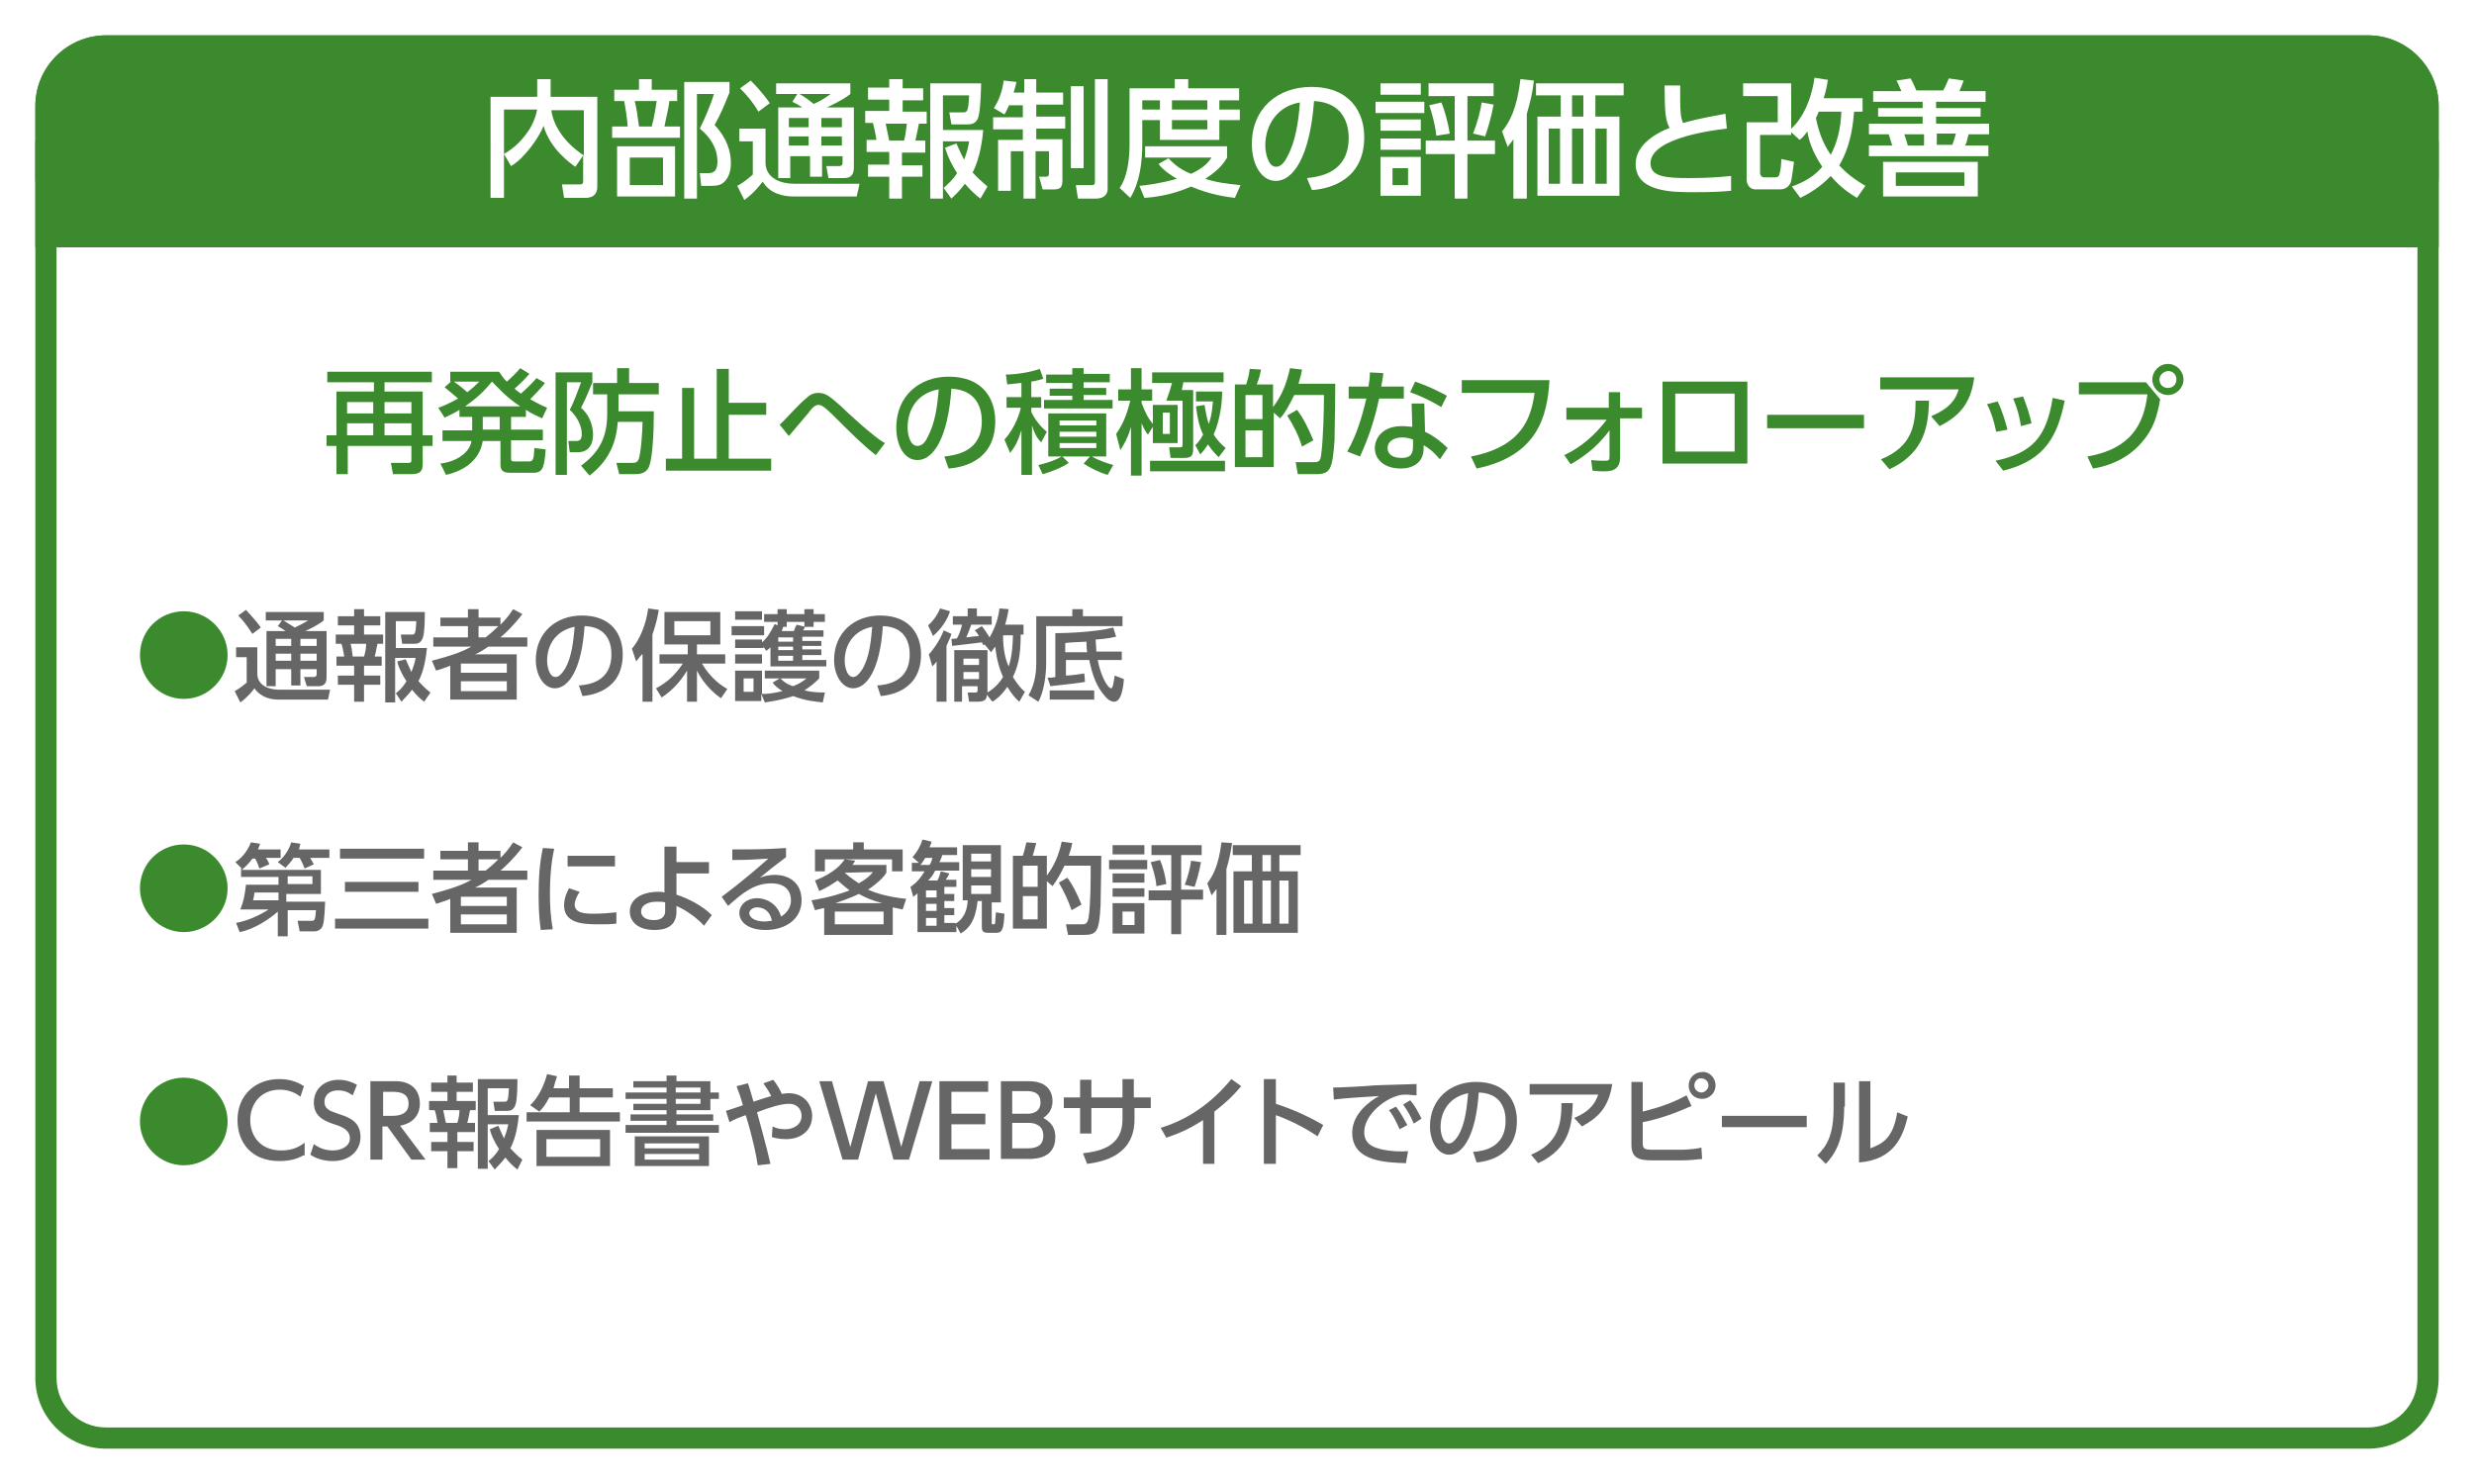 <?xml version="1.0" encoding="utf-8"?>
<!-- Generator: Adobe Illustrator 15.1.0, SVG Export Plug-In . SVG Version: 6.00 Build 0)  -->
<!DOCTYPE svg PUBLIC "-//W3C//DTD SVG 1.1//EN" "http://www.w3.org/Graphics/SVG/1.1/DTD/svg11.dtd">
<svg version="1.1" id="レイヤー_1" xmlns="http://www.w3.org/2000/svg" xmlns:xlink="http://www.w3.org/1999/xlink" x="0px"
	 y="0px" width="350px" height="210px" viewBox="0 0 350 210" style="enable-background:new 0 0 350 210;" xml:space="preserve">
<style type="text/css">
<![CDATA[
	.st0{fill-rule:evenodd;clip-rule:evenodd;fill:#3C8A2E;}
	.st1{fill:#FFFFFF;}
	.st2{fill:#666666;}
	.st3{fill-rule:evenodd;clip-rule:evenodd;fill:#FFFFFF;}
	.st4{fill:#3C8A2E;}
]]>
</style>
<g>
	<rect x="-485" y="-626" class="st3" width="960" height="1162"/>
	<g>
		<path class="st0" d="M345,25c0,5.5-4.5,10-10,10H15C9.5,35,5,30.5,5,25V15C5,9.5,9.5,5,15,5h320c5.5,0,10,4.5,10,10V25z"/>
	</g>
	<g>
		<g>
			<path class="st4" d="M32.2,92.7c0,3.4-2.8,6.2-6.2,6.2c-3.4,0-6.2-2.8-6.2-6.2c0-3.5,2.8-6.2,6.2-6.2
				C29.4,86.5,32.2,89.3,32.2,92.7z"/>
			<path class="st2" d="M33.5,91.6h2.9v3.7c0,1.8,1.8,2.3,3.1,2.3h7.2L46.4,99h-7c-1.1,0-2.5-0.3-3.4-1.6c-0.3,0.4-0.9,1.2-2,2
				l-0.8-1.6c0.6-0.3,1.2-0.8,1.7-1.2V93h-1.5V91.6z M34.8,86.3c0.6,0.7,1.5,1.6,2.1,2.5l-1.2,0.9c-0.7-1.1-1.3-1.9-2-2.6L34.8,86.3
				z M39.9,87.8h-2.3v-1.2h8.2v1.2c-0.4,0.3-0.9,0.7-2.6,1.5h3v6.6c0,1-0.6,1.2-1.1,1.2h-1.7L43,95.8h1.4c0.3,0,0.4-0.2,0.4-0.4
				v-0.7h-2.3v2.3h-1.3v-2.3H39v2.4h-1.3v-7.8h2.7c-0.4-0.3-0.6-0.4-1.1-0.7L39.9,87.8z M39,90.4v1h2.2v-1H39z M39,92.5v1h2.2v-1H39
				z M40.1,87.8c0.5,0.3,1.1,0.7,1.6,1c0.2-0.1,1.1-0.5,1.9-1H40.1z M42.5,90.4v1h2.3v-1H42.5z M42.5,92.5v1h2.3v-1H42.5z"/>
			<path class="st2" d="M50.1,86.2h1.4v1h2.3v1.3h-2.3v1.3h2.7v1.3h-0.8c-0.1,0.4-0.3,1.6-0.4,1.8H54v1.3h-2.5v1.4h2.3v1.3h-2.3v2.4
				h-1.4v-2.4h-2.3v-1.3h2.3v-1.4h-2.5v-1.3h1.1c-0.1-0.5-0.2-1.3-0.4-1.8h-0.8v-1.3h2.6v-1.3h-2.3v-1.3h2.3V86.2z M49.6,91.1
				c0.2,0.8,0.2,1.1,0.3,1.8h1.6c0.2-0.6,0.3-1.3,0.3-1.8H49.6z M57.4,93.3c0.2,0.5,0.5,1.1,0.8,1.8c0.4-1,0.5-1.5,0.6-2h-2.9v6.3
				h-1.4V86.6h5.6c0,0.6,0,3-0.3,3.7c-0.1,0.2-0.3,0.8-1.1,0.8h-1.8l-0.2-1.3h1.5c0.5,0,0.6,0,0.7-1.9h-2.9v3.8h4.4
				c-0.1,0.9-0.3,3-1.2,4.7c0.5,0.5,0.9,1,1.7,1.6L60,99.3c-0.5-0.4-1.1-0.9-1.7-1.7c-0.6,0.8-1.1,1.2-1.5,1.7L56,98.1
				c0.4-0.3,0.9-0.7,1.5-1.7c-0.9-1.4-1.2-2.3-1.3-2.8L57.4,93.3z"/>
			<path class="st2" d="M73.9,86.9c-1.4,1.8-2.3,2.6-3.1,3.3h3.8v1.3h-5.5c-0.6,0.4-1.2,0.8-1.9,1.1h5.9V99h-9.4v-4.8
				c-0.7,0.3-1.1,0.4-2,0.7l-0.6-1.4c3.4-0.9,4.5-1.4,5.6-2h-5.4v-1.3h4.9v-1.6h-3.9v-1.2h3.9v-1.2h1.5v1.2h3.1v1
				c0.5-0.5,1-1,1.8-2.2L73.9,86.9z M71.7,93.9h-6.5v1.3h6.5V93.9z M71.7,96.4h-6.5v1.4h6.5V96.4z M68.7,90.2
				c0.5-0.4,0.9-0.7,1.8-1.6h-2.8v1.6H68.7z"/>
			<path class="st2" d="M81.9,97c1.5-0.1,4.6-0.6,4.6-4.4c0-1.6-0.6-3.9-3.8-4c-0.4,6.2-2.3,8.8-4.2,8.8c-1.6,0-2.7-1.9-2.7-4
				c0-3.9,2.9-6.3,6.5-6.3c4.4,0,5.8,2.9,5.8,5.5c0,5.3-4.7,5.8-5.7,5.9L81.9,97z M77.4,93.5c0,0.8,0.3,2.3,1.2,2.3
				c0.5,0,0.9-0.5,1.3-1.1c1-1.7,1.2-3.9,1.4-6C78.7,89.2,77.4,91.2,77.4,93.5z"/>
			<path class="st2" d="M90.8,92.6c-0.3,0.4-0.5,0.6-0.8,1l-0.6-1.8c1.1-1.3,2-3.4,2.3-5.7l1.5,0.2c-0.1,0.6-0.3,1.8-0.9,3.5v9.5
				h-1.4V92.6z M92.8,97.4c1.6-0.8,2.8-2,3.8-3.5h-3.3v-1.3h4v-1.4H94v-4.6h7.9v4.6h-3.3v1.4h4v1.3h-3.3c1.3,2.2,2.9,3.2,3.6,3.6
				l-0.9,1.3c-2.2-1.5-3.2-3.5-3.4-3.9v4.4h-1.4v-4.4c-0.8,1.3-1.9,2.7-3.6,3.8L92.8,97.4z M95.4,87.9v2h5.1v-2H95.4z"/>
			<path class="st2" d="M108.1,88.6v1.3h-4.6v-1.3H108.1z M110,88.5V88h-1.9v-1.1h1.9v-0.7h1.3v0.7h2.5v-0.7h1.3v0.7h1.6V88h-1.6
				v0.7h-1.3V88h-2.5v0.7h-0.5c-0.1,0.3-0.1,0.3-0.2,0.6h1.7c0.2-0.5,0.2-0.5,0.4-0.9l1.2,0.3c-0.1,0.2-0.2,0.4-0.3,0.5h2.9v0.9h-3
				v0.6h2.7v0.7h-2.7v0.5h2.7v0.8h-2.7v0.7h3.4v0.9h-7.9v-2.7c-0.2,0.2-0.3,0.3-0.6,0.5l-0.4-0.6v0.2H104v-1.2h3.8v0.4
				c0.8-0.7,1.2-1.4,1.8-2.6L110,88.5z M107.8,86.5v1.2H104v-1.2H107.8z M107.8,92.6v1.3H104v-1.3H107.8z M110.3,96h-2.1v-1.1h7.7
				V96c-0.7,0.7-1.2,1.1-2.1,1.7c0.9,0.2,1.6,0.3,2.9,0.3l-0.3,1.4c-0.8-0.1-2.4-0.2-4.2-0.9c-0.9,0.3-1.9,0.6-4,0.9l-0.5-1.2v1H104
				v-4.3h3.8v3.3c0.9,0,1.6-0.1,2.9-0.4c-0.8-0.5-1.1-0.8-1.4-1.2L110.3,96z M106.6,96h-1.4v1.9h1.4V96z M112.2,90.2h-2.1v0.6h2.1
				V90.2z M112.2,91.5h-2.1v0.5h2.1V91.5z M112.2,92.8h-2.1v0.7h2.1V92.8z M110.4,96c0.6,0.6,1.1,0.9,1.8,1.1c1-0.4,1.4-0.7,1.9-1.1
				H110.4z"/>
			<path class="st2" d="M124.1,97c1.5-0.1,4.6-0.6,4.6-4.4c0-1.6-0.6-3.9-3.8-4c-0.4,6.2-2.3,8.8-4.2,8.8c-1.6,0-2.7-1.9-2.7-4
				c0-3.9,2.9-6.3,6.5-6.3c4.4,0,5.8,2.9,5.8,5.5c0,5.3-4.7,5.8-5.7,5.9L124.1,97z M119.5,93.5c0,0.8,0.3,2.3,1.2,2.3
				c0.5,0,0.9-0.5,1.3-1.1c1-1.7,1.2-3.9,1.4-6C120.8,89.2,119.5,91.2,119.5,93.5z"/>
			<path class="st2" d="M131.3,88.5c1-0.9,1.5-1.9,1.7-2.4l1.4,0.4c-0.3,1-1.1,2.4-2.4,3.5L131.3,88.5z M134.6,89.7
				c-0.1,0.4-0.3,0.8-0.7,1.7v7.9h-1.4v-5.7c-0.2,0.3-0.3,0.4-0.6,0.7l-0.5-1.7c0.6-0.6,1.7-2.2,2.1-3.4L134.6,89.7z M134.6,90.4
				c0.1,0,0.7,0,0.8-0.1c0.3-0.5,0.6-1.4,0.7-1.9h-1.3v-1.2h2.1v-1.1h1.3v1.1h2.1v1.2h-2.9c-0.2,0.6-0.4,1.1-0.7,1.8
				c0.7-0.1,0.8-0.1,1.8-0.2c-0.2-0.3-0.3-0.5-0.6-0.8l1-0.6c0.5,0.6,0.9,1.3,1.1,1.6c1.1-1.9,1.3-3.4,1.4-4.1l1.3,0.1
				c-0.1,0.5-0.2,1.2-0.5,2.2h2.6v1.4h-0.4c0,3.1-0.4,4.5-1.1,6c0.6,1,1.2,1.7,1.7,2.1l-0.8,1.4c-0.4-0.3-1-1-1.7-2.1
				c-0.8,1.2-1.6,1.8-2.1,2.1l-0.8-1c0,0.5-0.1,1-1.3,1h-1.2l-0.2-1.3h1c0.4,0,0.4-0.1,0.4-0.4v-0.5h-2.2v2.2H135v-7.3h4.7v6
				c1.3-0.8,1.9-1.7,2.2-2.2c-0.4-0.9-0.9-2.3-1.1-4.3c-0.3,0.4-0.4,0.5-0.6,0.8l-0.9-1.1l-0.2,0.1c-0.1-0.2-0.1-0.3-0.2-0.4
				c-0.8,0.1-3.2,0.4-4.2,0.5L134.6,90.4z M136.3,93.2v0.9h2.2v-0.9H136.3z M136.3,95.1v1h2.2v-1H136.3z M141.9,89.9
				c0,2.1,0.4,3.6,0.8,4.4c0.5-1.4,0.6-3.5,0.6-4.4H141.9z"/>
			<path class="st2" d="M151.7,86.2h1.5v1h5.6v1.4H148V94c0,0.1,0,3.3-1.1,5.3l-1.4-0.9c1-1.7,1.1-3.6,1.1-4.5v-6.7h5.1V86.2z
				 M148.2,95.9c0.4,0,0.7,0,1.1-0.1v-6.2c1.1,0,5.5-0.1,8.2-0.8l0.4,1.3c-0.6,0.1-1.2,0.3-2.9,0.4c0,0.4,0.1,1.1,0.1,1.7h3.6v1.2
				h-3.4c0.4,2.2,1.4,4,1.9,4c0.2,0,0.3-0.5,0.5-1.8l1.3,0.5c-0.1,1.4-0.4,3.2-1.4,3.2c-0.4,0-0.9-0.3-1.2-0.7
				c-1.3-1.4-1.9-3.2-2.3-5.2h-3.3v2.2c0.5,0,2.1-0.2,2.6-0.3l0.1,1.2c-1.8,0.3-4.2,0.5-4.9,0.6L148.2,95.9z M148.5,99v-1.3h6.3V99
				H148.5z M150.7,92.3h3.1c-0.1-0.7-0.1-1.2-0.1-1.5c-1.9,0.1-2.3,0.1-3,0.2V92.3z"/>
			<path class="st4" d="M32.2,125.7c0,3.4-2.8,6.2-6.2,6.2c-3.4,0-6.2-2.8-6.2-6.2c0-3.5,2.8-6.2,6.2-6.2
				C29.4,119.5,32.2,122.3,32.2,125.7z"/>
			<path class="st2" d="M39.3,124.1h-5.2v-1.2h0.1l-0.9-0.9c1.4-0.9,2-2.3,2.2-2.8l1.3,0.2c-0.1,0.3-0.2,0.5-0.3,0.8h3.2v1.2h-2.1
				c0.2,0.2,0.4,0.6,0.5,0.9l-1.4,0.6c-0.1-0.3-0.3-0.9-0.6-1.4h-0.4c-0.7,1-1.2,1.3-1.5,1.6h11.2v3.4h-4.9v1.1h5.5
				c-0.1,2.4-0.2,3.3-0.5,3.7c-0.4,0.5-0.9,0.5-1.1,0.5h-2l-0.3-1.5H44c0.5,0,0.6,0,0.7-1.5h-4v3.7h-1.4V129c-1.1,1-3.3,2.5-5.4,2.9
				l-0.5-1.3c1.6-0.3,3.2-1,4.6-1.9h-4c0.5-1.3,0.6-1.9,0.8-3.5h4.6V124.1z M39.3,126.3H36c0,0.2-0.1,0.7-0.2,1.1h3.6V126.3z
				 M41.6,121.3c-0.5,0.8-0.9,1.1-1.2,1.5l-1.1-0.8c1-0.8,1.6-1.8,1.9-2.8l1.3,0.2c-0.1,0.3-0.1,0.5-0.2,0.8h4.3v1.2h-2.7
				c0,0.1,0.3,0.5,0.5,0.9l-1.3,0.6c-0.4-1-0.5-1.1-0.7-1.5H41.6z M40.7,125.1h3.5v-1.1h-3.5V125.1z"/>
			<path class="st2" d="M47.4,130h13.2v1.4H47.4V130z M48.1,120.1H60v1.4H48.1V120.1z M48.8,124.8h10.4v1.4H48.8V124.8z"/>
			<path class="st2" d="M73.9,119.9c-1.4,1.8-2.3,2.6-3.1,3.3h3.8v1.3h-5.5c-0.6,0.4-1.2,0.8-1.9,1.1h5.9v6.4h-9.4v-4.8
				c-0.7,0.3-1.1,0.4-2,0.7l-0.6-1.4c3.4-0.9,4.5-1.4,5.6-2h-5.4v-1.3h4.9v-1.6h-3.9v-1.2h3.9v-1.2h1.5v1.2h3.1v1
				c0.5-0.5,1-1,1.8-2.2L73.9,119.9z M71.7,126.9h-6.5v1.3h6.5V126.9z M71.7,129.4h-6.5v1.4h6.5V129.4z M68.7,123.2
				c0.5-0.4,0.9-0.7,1.8-1.6h-2.8v1.6H68.7z"/>
			<path class="st2" d="M78.4,120.1c-0.2,1-0.6,2.9-0.6,6.4c0,1.7,0.1,3.3,0.4,5l-1.7,0.1c-0.1-0.8-0.3-2.2-0.3-4.8
				c0-2.3,0.1-4.5,0.6-6.8L78.4,120.1z M82,126.2c-0.4,0.6-0.7,1.3-0.7,1.8c0,1.2,1.4,1.3,2.7,1.3c1.1,0,2.3-0.1,3.2-0.2v1.6
				c-0.8,0.1-1.6,0.1-2.6,0.1c-2.3,0-4.8-0.2-4.8-2.7c0-0.5,0.1-1.3,0.7-2.4L82,126.2z M87,121.1v1.5h-6.7v-1.5H87z"/>
			<path class="st2" d="M95.7,126.6c1.8,0.6,3.7,1.6,5,2.9l-1.1,1.5c-0.8-0.9-2.3-2.1-3.9-2.8v0.8c0,2-1.4,2.6-3.1,2.6
				c-2.5,0-3.5-1.3-3.5-2.6c0-1.9,1.9-2.8,4-2.8c0.4,0,0.6,0,0.9,0.1l0-6.5h1.7v2.2l4.6,0v1.6h-4.6L95.7,126.6z M94.1,127.7
				c-0.3-0.1-0.6-0.1-1.2-0.1c-1.1,0-2.2,0.4-2.2,1.4c0,0.6,0.5,1.2,1.8,1.2c0.7,0,1.6-0.2,1.6-1.3V127.7z"/>
			<path class="st2" d="M111.2,121.3c-1.1,0.8-2.5,1.9-3.7,2.9c0.5-0.2,1.3-0.4,2.1-0.4c2,0,3.8,1.1,3.8,3.6c0,2.7-2.3,4.2-5.1,4.2
				c-2.4,0-3.7-1.1-3.7-2.4c0-1.2,1.1-2.1,2.5-2.1c1.1,0,2.8,0.6,3.4,2.6c1-0.6,1.4-1.5,1.4-2.3c0-1-0.5-2.4-2.8-2.4
				c-2.4,0-4.1,1.4-6.1,3.2l-0.9-1.3c0.4-0.3,3-2.2,6.6-5.4c-1.7,0.1-2.7,0.2-5.1,0.2v-1.5c3.2,0,4.6,0,7.6-0.2V121.3z M107.1,128.4
				c-0.7,0-1.1,0.5-1.1,0.8c0,0.6,0.7,1.2,2.2,1.2c0.3,0,0.7-0.1,1-0.1C109,129.2,108.3,128.4,107.1,128.4z"/>
			<path class="st2" d="M115.3,124.6c2.8-1.1,3.8-2.4,4.2-3l1.5,0.2c-0.2,0.3-0.3,0.4-0.4,0.6h4.8v1.1c-0.3,0.5-1,1.3-2.6,2.4
				c0.9,0.4,2.6,1,5.4,1.3l-0.5,1.5c-0.6-0.1-0.8-0.2-1.4-0.3v3.9h-9.7v-3.8c-0.6,0.1-0.8,0.2-1.3,0.3l-0.5-1.4
				c2.6-0.4,4.3-1,5.4-1.4c-0.8-0.6-1.1-0.9-1.7-1.4c-0.9,0.6-1.5,1-2.6,1.5L115.3,124.6z M122.2,119.2v1h5.5v3.1h-1.5v-1.7h-9.5
				v1.7h-1.4v-3.1h5.4v-1H122.2z M125,129h-6.9v1.8h6.9V129z M124.8,127.8c-1.5-0.4-2.2-0.7-3.3-1.3c-1.2,0.6-2.5,1-3.3,1.3H124.8z
				 M119.5,123.5c0.9,0.8,1.7,1.3,2,1.5c1.2-0.7,1.6-1.1,2-1.6L119.5,123.5L119.5,123.5z"/>
			<path class="st2" d="M136.2,127.7v-8.1h5.4v8.1h-1.3v2.8c0,0.3,0,0.3,0.3,0.3c0.1,0,0.2-0.1,0.2-0.3c0-0.2,0-0.4,0.1-1.4l1.2,0.2
				c-0.1,2.4-0.4,2.7-1.2,2.7h-1.1c-0.8,0-0.9-0.3-0.9-0.9v-3.6h-0.6c-0.3,2.8-1.2,3.9-2.4,4.6l-0.6-1.1v0.9h-5.5v-5.5
				c-0.2,0.2-0.3,0.3-0.6,0.5l-0.4-1.4c0.3-0.2,1.2-0.8,2-2.2H129v-1.2h1l-0.9-0.8c0.6-0.7,1.1-1.5,1.4-2.5l1.3,0.3
				c-0.1,0.4-0.2,0.5-0.3,0.8h3.9v1.1h-2.1c-0.1,0.4-0.2,0.6-0.4,1h2.8v1.2h-3.4c-0.3,0.6-0.5,0.9-1,1.4h1.3
				c0.2-0.3,0.3-0.6,0.5-1.3l1.2,0.3c-0.1,0.3-0.2,0.4-0.5,0.9h1.5v1h-1.7v1h1.4v1h-1.4v1h1.4v1h-1.4v1.1h1.6v0.1
				c0.3-0.2,1.6-0.9,1.7-3.3H136.2z M131.5,122.4c0.2-0.3,0.3-0.5,0.4-1h-1c-0.2,0.3-0.4,0.7-0.7,1H131.5z M132.5,126H131v1h1.5V126
				z M132.5,127.9H131v1h1.5V127.9z M132.5,129.9H131v1.1h1.5V129.9z M140.2,120.8h-2.8v1.1h2.8V120.8z M140.2,123h-2.8v1.1h2.8V123
				z M140.2,125.3h-2.8v1.2h2.8V125.3z"/>
			<path class="st2" d="M151.7,119.3c-0.1,0.5-0.2,0.9-0.5,1.8h4.6c0,2.7-0.1,6-0.1,7c-0.2,3.7-0.5,4.2-2.4,4.2h-2.2l-0.3-1.5h2.2
				c0.5,0,0.8,0,1-0.9c0.3-1.9,0.3-5.4,0.3-7.4h-3.7c-0.7,1.4-1.1,2.1-1.7,2.9l-0.8-0.7v6.7h-4.8v-10.3h1.4c0.2-0.6,0.3-1,0.5-1.9
				l1.4,0.1c-0.2,0.8-0.3,1.1-0.5,1.8h2v2.8c1.1-1.5,1.7-2.9,2.1-4.8L151.7,119.3z M146.8,122.5h-2.1v3h2.1V122.5z M146.8,126.8
				h-2.1v3.3h2.1V126.8z M151.6,128.8c-0.5-1.4-1-2.5-1.8-3.9l1.2-0.7c0.8,1.1,1.3,2.1,2,3.8L151.6,128.8z"/>
			<path class="st2" d="M162.3,121.7v1.3h-5.4v-1.3H162.3z M161.9,119.6v1.3h-4.5v-1.3H161.9z M161.9,123.6v1.3h-4.5v-1.3H161.9z
				 M161.9,125.7v1.2h-4.5v-1.2H161.9z M161.9,127.8v4.3h-4.5v-4.3H161.9z M160.5,129h-1.7v1.9h1.7V129z M165.7,132.3v-4.9h-3.2
				v-1.4h3.2V121h-2.8v-1.4h7.1v1.4h-2.9v4.9h3.1v1.4h-3.1v4.9H165.7z M163.6,125.4c-0.1-1.4-0.6-2.7-0.8-3.4l1.3-0.3
				c0.4,0.8,0.8,2.4,0.9,3.4L163.6,125.4z M167.6,125.2c0.5-1.2,0.8-2.6,0.9-3.4l1.4,0.2c-0.2,1.3-0.7,2.9-0.9,3.5L167.6,125.2z"/>
			<path class="st2" d="M173.5,132.3h-1.4v-6.5c-0.3,0.4-0.4,0.5-0.7,0.9l-0.6-1.7c0.8-1.1,1.6-2.5,2-5.8l1.5,0.1
				c-0.2,1.4-0.4,2.3-0.8,3.7V132.3z M184.1,121h-3.1v2.3h2.6v8.7h-9.1v-8.7h2.6V121h-2.7v-1.4h9.6V121z M177.2,124.6H176v6.1h1.2
				V124.6z M179.8,121h-1.2v2.3h1.2V121z M179.8,124.6h-1.2v6.1h1.2V124.6z M182.3,124.6h-1.3v6.1h1.3V124.6z"/>
			<path class="st4" d="M32.2,158.7c0,3.4-2.8,6.2-6.2,6.2c-3.4,0-6.2-2.8-6.2-6.2c0-3.5,2.8-6.2,6.2-6.2
				C29.4,152.5,32.2,155.3,32.2,158.7z"/>
			<path class="st2" d="M42.9,163.5c-1,0.6-2.2,0.8-3.4,0.8c-3.9,0-5.9-2.6-5.9-5.8c0-3.6,2.6-5.8,5.9-5.8c1.3,0,2.4,0.3,3.5,1
				l-0.5,1.5c-0.6-0.5-1.6-1-2.9-1c-2.7,0-4.2,2-4.2,4.3c0,2.1,1.3,4.3,4.4,4.3c1.4,0,2.4-0.4,3.3-1.1V163.5z"/>
			<path class="st2" d="M49.9,155c-0.7-0.5-1.3-0.7-2.1-0.7c-1.2,0-1.9,0.7-1.9,1.6c0,1,0.7,1.3,1.9,1.7c1.6,0.5,3.2,1.1,3.2,3.3
				c0,1.9-1.5,3.4-3.9,3.4c-1.2,0-2.3-0.3-3.2-0.9l0.5-1.5c0.8,0.6,1.7,0.9,2.7,0.9c1.2,0,2.4-0.6,2.4-1.7c0-1.1-0.9-1.6-2.2-2
				c-1.9-0.6-2.9-1.4-2.9-3.1c0-1.9,1.5-3.2,3.5-3.2c1.3,0,2.2,0.5,2.6,0.7L49.9,155z"/>
			<path class="st2" d="M56,153c2,0,3.4,1.1,3.4,3.2c0,1.3-0.7,2.7-2.8,3.1l3.6,4.8h-2l-3.4-4.7h-0.7v4.7h-1.7V153H56z M54.2,154.5
				v3.4h1.3c1.1,0,2.3-0.3,2.3-1.7c0-1.4-1-1.7-2.3-1.7H54.2z"/>
			<path class="st2" d="M63.2,152.2h1.4v1h2.3v1.3h-2.3v1.3h2.7v1.3h-0.8c-0.1,0.4-0.3,1.6-0.4,1.8h1.1v1.3h-2.5v1.4h2.3v1.3h-2.3
				v2.4h-1.4v-2.4h-2.3v-1.3h2.3v-1.4h-2.5v-1.3h1.1c-0.1-0.5-0.2-1.3-0.4-1.8h-0.8v-1.3h2.6v-1.3h-2.3v-1.3h2.3V152.2z M62.7,157.1
				c0.2,0.8,0.2,1.1,0.4,1.8h1.6c0.2-0.6,0.3-1.3,0.3-1.8H62.7z M70.5,159.3c0.2,0.5,0.5,1.1,0.8,1.8c0.4-1,0.5-1.5,0.6-2H69v6.3
				h-1.4v-12.7h5.6c0,0.6,0,3-0.3,3.7c-0.1,0.2-0.3,0.8-1.1,0.8h-1.8l-0.2-1.3h1.5c0.5,0,0.6,0,0.7-1.9H69v3.8h4.4
				c-0.1,0.9-0.3,3-1.2,4.7c0.5,0.5,0.9,1,1.7,1.6l-0.7,1.4c-0.5-0.4-1.1-0.9-1.7-1.7c-0.6,0.8-1.1,1.2-1.5,1.7l-0.9-1.2
				c0.4-0.3,0.9-0.7,1.5-1.7c-0.9-1.4-1.2-2.3-1.3-2.8L70.5,159.3z"/>
			<path class="st2" d="M80.5,154v-1.8H82v1.8h4.7v1.3H82v2.1h5.7v1.3H74.5v-1.3h6.1v-2.1h-2.9c-0.5,1-0.9,1.5-1.4,2l-1.3-0.9
				c1.2-1.1,2-2.9,2.4-4.4l1.4,0.3c-0.2,0.6-0.3,1-0.5,1.7H80.5z M86.3,165H75.9v-5.1h10.4V165z M84.9,161.2h-7.6v2.5h7.6V161.2z"/>
			<path class="st2" d="M94.3,153v-0.8h1.4v0.8h4.8v1.6h1.2v0.9h-1.2v1.6h-4.8v0.6h5.2v0.9h-5.2v0.6h6v1.1H88.5v-1.1h5.8v-0.6h-5.1
				v-0.9h5.1v-0.6h-4.7v-0.9h4.7v-0.7h-5.8v-0.9h5.8v-0.7h-4.7V153H94.3z M100.3,160.8v4.2H89.8v-4.2H100.3z M91.2,161.8v0.7h7.7
				v-0.7H91.2z M91.2,163.3v0.8h7.7v-0.8H91.2z M99.1,153.9h-3.5v0.7h3.5V153.9z M99.1,155.5h-3.5v0.7h3.5V155.5z"/>
			<path class="st2" d="M107.2,164.9c-0.2-1.3-0.6-3.5-1.7-7.1c-1.1,0.4-1.6,0.6-2.3,1l-0.5-1.6c0.4-0.1,2.1-0.7,2.4-0.8
				c-0.3-1.1-0.6-1.9-0.9-2.7l1.6-0.4c0.2,0.5,0.3,0.9,0.8,2.6c0.9-0.3,2.1-0.7,2.5-0.8c-0.3-0.6-0.6-1.1-1.1-1.8l1.4-0.5
				c0.6,0.8,0.9,1.3,1.2,2c0.2,0,0.5-0.1,1-0.1c2.2,0,3.3,1.7,3.3,3.2c0,2-1.5,3.3-3.7,3.3c-1,0-1.7-0.2-2-0.3l0.1-1.5
				c0.4,0.2,0.9,0.4,1.8,0.4c1.1,0,2.3-0.6,2.3-1.9c0-0.8-0.5-1.7-1.8-1.7c-1.1,0-2.7,0.5-4.5,1.2c0.5,1.9,1.2,4.3,1.9,7.3
				L107.2,164.9z"/>
			<path class="st2" d="M121.4,164.1h-2.2l-3.3-11.1h1.8l2.6,9.3l2.5-9.3h2.2l2.5,9.3l2.6-9.3h1.8l-3.3,11.1h-2.2l-2.5-9.4
				L121.4,164.1z"/>
			<path class="st2" d="M139.4,157.6v1.5h-4.8v3.5h5.4v1.5h-7.1V153h6.9v1.5h-5.2v3.1H139.4z"/>
			<path class="st2" d="M145.4,153c0.9,0,1.4,0.1,1.9,0.3c1,0.4,1.6,1.3,1.6,2.5c0,1.5-0.9,2.1-1.3,2.4c0.5,0.3,1.7,0.9,1.7,2.7
				c0,3.1-2.9,3.1-3.9,3.1h-3.8V153H145.4z M143.2,154.5v3.1h2.2c0.8,0,1.8-0.3,1.8-1.6c0-1.6-1.4-1.6-2.1-1.6H143.2z M143.2,159
				v3.5h2.1c0.9,0,2.3-0.1,2.3-1.8c0-1.7-1.6-1.8-2-1.8H143.2z"/>
			<path class="st2" d="M162.8,155.3v1.5h-2.3v1.6c0,5.1-4.4,6-6.7,6.3l-0.6-1.5c2.7-0.3,5.6-1.1,5.6-4.8v-1.6h-4.4v3.6h-1.6v-3.6
				h-2.3v-1.5h2.3v-2.5h1.6v2.5h4.4v-2.6h1.6v2.6H162.8z"/>
			<path class="st2" d="M171.9,164.7h-1.7v-6.2c-2.3,1.5-3.8,2-5.2,2.5l-0.8-1.4c4-1.2,7.4-3.7,10-6.9l1.4,1c-1.1,1.3-2,2.2-3.8,3.6
				V164.7z"/>
			<path class="st2" d="M186.4,160.8c-0.9-0.6-2.9-1.9-5.9-3v6.9h-1.7v-12h1.7v3.5c3.1,1,5.5,2.3,6.7,3L186.4,160.8z"/>
			<path class="st2" d="M200.4,155c-0.5,0-1-0.1-1.3-0.1c-0.6,0-1,0-1.5,0.2c-2,0.6-4.6,2.8-4.6,5.1c0,1.8,1.4,2.2,2.7,2.5
				c1,0.2,2.4,0.3,3.5,0.2l-0.3,1.7c-2.8-0.1-7.6-0.2-7.6-4.3c0-2.7,2.5-4.5,3.8-5.2c-1.5,0.1-5.1,0.3-6.4,0.5l-0.1-1.7
				c1,0,4.9-0.2,5.7-0.3c2.1-0.1,3.7-0.1,6.1-0.2L200.4,155z M197.5,156.6c0.6,0.8,1.1,1.7,1.6,2.6l-1.1,0.6
				c-0.5-1.1-0.8-1.8-1.5-2.7L197.5,156.6z M199.5,155.7c0.7,0.8,1.1,1.6,1.6,2.6L200,159c-0.5-1.2-0.8-1.7-1.5-2.7L199.5,155.7z"/>
			<path class="st2" d="M208.4,163c1.5-0.1,4.6-0.6,4.6-4.4c0-1.6-0.6-3.9-3.8-4c-0.4,6.2-2.3,8.8-4.2,8.8c-1.6,0-2.7-1.9-2.7-4
				c0-3.9,2.9-6.3,6.5-6.3c4.4,0,5.8,2.9,5.8,5.5c0,5.3-4.7,5.8-5.7,5.9L208.4,163z M203.8,159.5c0,0.8,0.3,2.3,1.2,2.3
				c0.5,0,0.9-0.5,1.3-1.1c1-1.7,1.2-3.9,1.4-6C205.1,155.2,203.8,157.2,203.8,159.5z"/>
			<path class="st2" d="M228.1,153.3c-0.5,3.5-2.1,4.9-4.3,6.1l-1.1-1.2c2.4-1,3-2.2,3.4-3.3h-9.7v-1.5H228.1z M216.6,163.4
				c3.8-1.6,4.3-4.2,4.3-7.3l1.6,0c-0.1,2.8-0.3,6.4-4.9,8.5L216.6,163.4z"/>
			<path class="st2" d="M232.4,157.3c1.5-0.4,3.6-0.9,6.2-2.3l0.7,1.5c-3.3,1.5-5.8,2.1-6.9,2.3v2.9c0,0.9,0.2,1,1.6,1h3.6
				c0.3,0,1.8,0,3.1-0.3l0.1,1.6c-0.8,0.1-2,0.2-2.9,0.2h-4.2c-1.8,0-2.9-0.3-2.9-2.2v-8.9h1.6V157.3z M242.7,153.6
				c0,1.1-0.9,1.9-1.9,1.9c-1.1,0-1.9-0.8-1.9-1.9c0-1.1,0.9-1.9,1.9-1.9C241.8,151.6,242.7,152.5,242.7,153.6z M239.7,153.6
				c0,0.6,0.5,1,1,1s1-0.5,1-1c0-0.6-0.5-1-1-1C240.2,152.5,239.7,153,239.7,153.6z"/>
			<path class="st2" d="M255.6,157.9v1.6h-12v-1.6H255.6z"/>
			<path class="st2" d="M260.9,156.6c0,4.9-1.4,6.8-2.6,8.1l-1.2-1.2c1.4-1.4,2.3-2.9,2.3-6.8v-3.5h1.6V156.6z M264.6,162.5
				c1.5-0.6,3.2-1.2,3.8-5.1l1.5,0.6c-0.7,2.8-1.9,6.1-6.9,6.5v-11.5h1.6V162.5z"/>
		</g>
	</g>
	<g>
		<path class="st4" d="M61.1,54.1h-6.7v1.3h5.4v6.2h1.4v1.5h-1.4v2.6c0,1.3-0.8,1.4-1.8,1.4h-2.4l-0.3-1.6h2.5
			c0.4,0,0.4-0.2,0.4-0.4v-2h-9v4h-1.6v-4h-1.4v-1.5h1.4v-6.2h5.3v-1.3h-6.6v-1.5h14.8V54.1z M49.1,56.9v1.6h3.7v-1.6H49.1z
			 M49.1,59.9v1.7h3.7v-1.7H49.1z M54.4,56.9v1.6h3.8v-1.6H54.4z M54.4,59.9v1.7h3.8v-1.7H54.4z"/>
		<path class="st4" d="M77.1,54.2c-0.3,0.4-0.9,1.1-2.1,2.3c0.6,0.3,1.2,0.7,2.4,1.2l-0.7,1.5c-0.8-0.4-1.4-0.6-2.3-1.2V59h-2.1v1.8
			h4.5v1.5h-4.5v2.6c0,0.3,0.1,0.4,0.4,0.4h2.1c0.7,0,0.7-0.4,0.8-1.9l1.6,0.2c-0.2,2.3-0.3,3.3-1.7,3.3h-3.3
			c-0.7,0-1.4-0.1-1.4-1.1v-3.4h-2.5c-0.5,3-3,4.3-5.2,4.8l-0.8-1.6c2.5-0.3,4.2-1.7,4.4-3.2h-4.1v-1.5h4.2V59h-1.8v-1
			c-0.8,0.5-1.3,0.7-2.1,1.1L62,57.7c0.9-0.3,1.5-0.6,2.8-1.3c-0.3-0.3-1.1-0.9-1.9-1.6l0.9-0.8h-0.1v-1.4h6.9
			c0.4,0.6,0.6,0.9,1.1,1.4c0.8-0.7,1.4-1.3,1.9-1.9l1.3,0.8c-0.6,0.7-1.3,1.4-2.1,2.1c0.3,0.3,0.5,0.4,0.9,0.7
			c0.9-0.8,1.6-1.5,2.2-2.2L77.1,54.2z M64.2,54c0.9,0.6,1.8,1.4,1.9,1.5c0.8-0.6,1.1-0.9,1.7-1.5H64.2z M73.6,57.5
			c-1.9-1.2-3.3-2.8-4-3.5c-0.6,0.7-1.5,1.9-3.8,3.5H73.6z M70.7,59h-2.4v1.8h2.4V59z"/>
		<path class="st4" d="M78.5,52.7h5.3v1.4c-0.2,0.5-0.9,2.3-1.6,3.6c1.6,1.4,1.7,3.3,1.7,3.8c0,1.5-0.7,2.5-2.2,2.5h-1.1l-0.2-1.6
			h1.2c0.7,0,0.7-0.7,0.7-1c0-1.2-0.7-2.5-1.7-3.4c0.6-1.1,1.2-2.8,1.6-3.9h-2v13.1h-1.6V52.7z M87.5,58.2h5c0,3.2-0.2,6.4-0.6,7.6
			c-0.4,1.3-1.5,1.3-2.3,1.3h-2l-0.4-1.6h2.3c0.2,0,0.6,0,0.8-0.4c0.4-0.8,0.6-4.4,0.6-5.4h-3.5c-0.2,2.6-1,5.3-4,7.6l-1.2-1.4
			c2.3-1.7,3.7-3.7,3.7-7.3v-2.8h-2v-1.6h3.4v-2.1H89v2.1h4.2v1.6h-5.7V58.2z"/>
		<path class="st4" d="M103.1,52.2V57h5.3v1.7h-5.3v6.2h6v1.7H94.2v-1.7h2.3v-10h1.7v10h3.2V52.2H103.1z"/>
		<path class="st4" d="M123.9,64.4c-1.8-1.4-3.5-3.1-5.7-5.3c-1.8-1.8-2.1-1.8-2.4-1.8c-0.3,0-0.7,0.1-1.4,1.1
			c-0.8,0.9-2,2.4-2.8,3.3l-1.3-1.6c0.6-0.5,3-3.2,3.6-3.6c0.6-0.6,1.1-0.9,1.9-0.9c1.1,0,1.7,0.6,3.3,2c0.8,0.8,2.9,2.7,3.9,3.5
			c1.2,1,1.8,1.4,2.2,1.6L123.9,64.4z"/>
		<path class="st4" d="M133.6,64.6c1.7-0.2,5.3-0.7,5.3-5c0-1.8-0.7-4.4-4.3-4.6c-0.5,7.1-2.6,10.1-4.8,10.1c-1.9,0-3-2.1-3-4.6
			c0-4.5,3.3-7.2,7.4-7.2c5,0,6.6,3.3,6.6,6.3c0,6.1-5.4,6.6-6.6,6.7L133.6,64.6z M128.4,60.5c0,0.9,0.3,2.6,1.4,2.6
			c0.6,0,1.1-0.5,1.4-1.2c1.1-2,1.4-4.4,1.6-6.8C129.9,55.6,128.4,57.8,128.4,60.5z"/>
		<path class="st4" d="M144.3,54.2c-0.6,0.1-1.1,0.1-1.8,0.2l-0.2-1.4c1.4,0,3.4-0.3,4.8-0.8l0.5,1.4c-0.4,0.1-0.9,0.3-1.7,0.4v2.2
			h1.4v1.5h-1.4v0.6c0.1,0.2,0.8,1.7,2.2,2.8l-0.8,1.5c-0.5-0.5-0.9-1.1-1.3-2.4v7h-1.5v-6.3c-0.5,1.6-0.9,2.3-1.6,3.2l-0.8-1.9
			c1.6-1.7,2.3-4.2,2.3-4.5h-2v-1.5h2.1V54.2z M146.9,65.8c0.5-0.1,2.1-0.5,3.3-1.2h-1.9v-6.1h8.2v6.1h-2c0.3,0.2,1.2,0.7,3,1.2
			l-0.8,1.4c-1.1-0.3-2.5-1-3.4-1.6l0.9-1h-3.9l0.9,0.9c-1,0.7-2.6,1.3-3.7,1.6L146.9,65.8z M151.7,52.1h1.6v0.8h3.7v1.2h-3.7v0.8
			h3.2v1h-3.2v0.7h4.1v1.2h-9.7v-1.2h4V56h-3.2v-1h3.2v-0.8h-3.7v-1.2h3.7V52.1z M149.9,59.5v0.7h5.2v-0.7H149.9z M149.9,61.1v0.7
			h5.2v-0.7H149.9z M149.9,62.7v0.7h5.2v-0.7H149.9z"/>
		<path class="st4" d="M157.9,61.4c0.7-1,1.4-2.2,2-4.7h-1.7v-1.6h1.8v-3h1.5v3h1.5v1.6h-1.5V57c0.5,1.3,0.8,2,1.6,3v-2.7h3.5v5.4
			h-3.5v-2.3l-0.7,1.1c-0.5-0.6-0.8-1.4-0.9-1.6v7.4h-1.5v-6.9c-0.4,1.5-1,2.5-1.5,3.3L157.9,61.4z M173.3,65.2v1.5h-10.6v-1.5
			H173.3z M173.1,52.6v1.5h-5.7c0,0.3-0.2,0.8-0.2,1.1h1.6v8.1c0,1.1-0.1,1.5-1.3,1.5h-1.9l-0.2-1.5h1.5c0.4,0,0.4-0.1,0.4-0.6v-6
			h-2.3c0.4-1.1,0.6-1.7,0.8-2.5h-2.8v-1.5H173.1z M164.5,58.4v3h1v-3H164.5z M170.4,57.3c0.1,0.6,0.3,1.8,0.6,2.7
			c0.5-1.4,0.5-2.5,0.6-3.2h-2.4v-1.4h3.7c0,1.3-0.2,3.8-1.2,6.1c0.5,0.8,1.1,1.4,1.7,1.9l-1,1.3c-0.4-0.4-0.9-0.9-1.5-1.8
			c-0.4,0.6-0.7,1-1.1,1.4l-0.7-1.3c0.3-0.3,0.7-0.7,1.1-1.5c-0.6-1.3-0.8-2.4-1-4L170.4,57.3z"/>
		<path class="st4" d="M184.2,52.3c-0.1,0.6-0.2,1-0.5,2h5.2c0,3.1-0.1,6.8-0.1,8c-0.3,4.2-0.6,4.8-2.7,4.8h-2.5l-0.3-1.7h2.5
			c0.6,0,1,0,1.1-1c0.3-2.2,0.4-6.2,0.4-8.5h-4.2c-0.8,1.6-1.2,2.4-2,3.3l-0.9-0.8v7.7h-5.5V54.4h1.6c0.2-0.7,0.4-1.2,0.5-2.2
			l1.6,0.1c-0.2,1-0.3,1.3-0.6,2.1h2.3v3.2c1.3-1.7,1.9-3.3,2.4-5.5L184.2,52.3z M178.6,55.9h-2.4v3.4h2.4V55.9z M178.6,60.9h-2.4
			v3.8h2.4V60.9z M184.2,63.2c-0.5-1.6-1.1-2.8-2.1-4.4l1.4-0.8c0.9,1.2,1.5,2.4,2.3,4.3L184.2,63.2z"/>
		<path class="st4" d="M198.6,54.7v1.7h-3.5c-0.6,2.9-1.5,5.6-2.7,8.2l-1.8-0.7c1.4-2.5,2.1-5,2.7-7.5h-2.5v-1.7h2.8
			c0.1-0.7,0.2-1.2,0.2-2l1.9,0.1c-0.1,1-0.2,1.3-0.3,1.9H198.6z M201.6,61.1c1.3,0.6,2.5,1.6,3.2,2.3l-1.1,1.6
			c-0.9-1.1-1.6-1.6-2.3-2v0.5c0,2-1.6,2.8-3.2,2.8c-2.4,0-3.7-1.3-3.7-2.9c0-1.3,1-3.1,3.8-3.1c0.7,0,1.2,0.1,1.5,0.1l-0.1-3.3h1.8
			L201.6,61.1z M199.9,62.2c-0.3-0.1-0.8-0.3-1.5-0.3c-1.4,0-2.1,0.7-2.1,1.5c0,0.3,0.1,1.4,2,1.4c1.3,0,1.6-0.6,1.6-1.7V62.2z
			 M203.9,57.6c-1.7-1-2.8-1.5-4.4-2.1l0.7-1.5c1.7,0.6,2.8,1.1,4.5,2L203.9,57.6z"/>
		<path class="st4" d="M219.2,53.9c-0.3,4.9-1.6,10.6-10.3,12.4l-0.8-1.7c7.2-1.4,8.5-5.4,9-9h-10.3v-1.8H219.2z"/>
		<path class="st4" d="M221.6,59.2v-1.5h6l0-2.2h1.6l0,2.2h3.1v1.5h-3.1l0,5.5c0,2-1.5,2-2.3,2c-0.1,0-0.9,0-1.6-0.1l-0.2-1.5
			c0.6,0.1,1.9,0.1,2,0.1c0.5,0,0.6-0.1,0.6-0.6l0-3.7c-1.9,2.6-4.1,4-5.5,4.8l-0.9-1.3c2.4-1.1,4.4-2.9,6-5H221.6z"/>
		<path class="st4" d="M247.2,54v11.6h-12V54H247.2z M245.3,55.7H237v8.2h8.4V55.7z"/>
		<path class="st4" d="M263.7,58.7v1.9H250v-1.9H263.7z"/>
		<path class="st4" d="M279.3,53.4c-0.5,4-2.4,5.6-4.9,6.9l-1.2-1.4c2.8-1.2,3.5-2.5,3.9-3.8h-11.1v-1.7H279.3z M266.1,65
			c4.4-1.8,4.9-4.8,4.9-8.3l1.9,0c-0.1,3.2-0.4,7.3-5.6,9.7L266.1,65z"/>
		<path class="st4" d="M282.4,61.1c-0.3-1.5-0.7-2.8-1.3-3.9l1.5-0.4c0.7,1.4,1.1,2.9,1.4,4L282.4,61.1z M282.3,65.2
			c5.2-1.1,7.2-3.3,8.1-8.9l1.7,0.4c-1,4.8-2.6,8.4-8.7,9.9L282.3,65.2z M285.9,60.3c-0.1-0.8-0.4-2.3-1.1-3.9l1.4-0.3
			c0.5,1.2,1,2.8,1.2,3.8L285.9,60.3z"/>
		<path class="st4" d="M303.6,54.1l2,2.4c-0.4,2.4-1,4.3-2.6,6.1c-0.9,1.1-3.1,3.1-6.9,3.7l-0.8-1.7c6.3-1.1,8-4.7,8.5-8.8h-9.7
			v-1.7H303.6z M308.9,53.7c0,1.2-1,2.2-2.2,2.2s-2.2-1-2.2-2.2s1-2.2,2.2-2.2S308.9,52.5,308.9,53.7z M305.5,53.7
			c0,0.7,0.5,1.2,1.2,1.2s1.2-0.5,1.2-1.2s-0.5-1.2-1.2-1.2C306,52.6,305.5,53.1,305.5,53.7z"/>
	</g>
	<g>
		<path class="st4" d="M335,8c3.9,0,7,3.1,7,7v180c0,3.9-3.1,7-7,7H15c-3.9,0-7-3.1-7-7V15c0-3.9,3.1-7,7-7H335 M335,5H15
			C9.5,5,5,9.5,5,15v180c0,5.5,4.5,10,10,10h320c5.5,0,10-4.5,10-10V15C345,9.5,340.5,5,335,5L335,5z"/>
	</g>
	<g>
		<rect x="5" y="20" class="st0" width="340" height="15"/>
	</g>
	<g>
		<g>
			<path class="st1" d="M71.3,21.8c0.8-0.5,2.1-1.3,3.4-3.2c0.7-1,1.1-2.1,1.3-3.1h-4.7v12.5h-1.9V13.7H76v-2.5h1.9v2.5h6.6v12.7
				c0,1.4-1,1.6-1.7,1.6h-3l-0.3-1.9h2.5c0.2,0,0.5,0,0.5-0.4V22l-1.1,1.6c-0.6-0.4-3.6-2.5-4.5-5.8c-0.6,1.6-2.7,4.6-4.6,5.7
				L71.3,21.8z M82.6,15.6H78c0.2,1.7,1.4,4.3,4.6,6.4V15.6z"/>
			<path class="st1" d="M90.4,12.7v-1.5h1.8v1.5h3.6v1.6h-1.1c-0.1,1-0.5,2.5-0.7,3.6h2.2v1.6h-9.6v-1.6h2.2
				c-0.1-1.3-0.3-2.6-0.5-3.6h-1.4v-1.6H90.4z M95.5,27.8h-8.2v-7.1h8.2V27.8z M93.8,22.3h-4.7v3.9h4.7V22.3z M92.2,17.9
				c0.4-1.4,0.6-3,0.7-3.6h-3.1c0.3,1.3,0.4,2.1,0.6,3.6H92.2z M96.8,28.1V11.6h6.4v1.5c-0.9,2.2-1,2.5-2.1,4.6
				c1.8,1.9,2.3,3.8,2.3,5.4c0,1.1-0.3,2-0.9,2.6c-0.5,0.5-1,0.6-2,0.6h-1.3l-0.2-1.8h1.2c0.5,0,1.3-0.1,1.3-1.6
				c0-1.9-1-3.5-2.5-4.7c0.7-1.4,1.6-3.5,2-4.9h-2.4v14.8H96.8z"/>
			<path class="st1" d="M104.6,18.2h3.7v4.8c0,2.3,2.3,3,4,3h9.3l-0.4,1.8h-9c-1.4,0-3.3-0.4-4.3-2.1c-0.4,0.5-1.2,1.6-2.6,2.6l-1-2
				c0.8-0.4,1.5-1,2.2-1.6V20h-1.9V18.2z M106.2,11.4c0.8,0.8,1.9,2,2.7,3.2l-1.6,1.2c-0.9-1.5-1.7-2.4-2.6-3.3L106.2,11.4z
				 M112.8,13.3h-3v-1.5h10.5v1.5c-0.5,0.4-1.2,0.9-3.3,1.9h3.8v8.5c0,1.3-0.7,1.5-1.5,1.5h-2.1l-0.3-1.7h1.8c0.4,0,0.5-0.2,0.5-0.5
				v-0.9h-2.9v2.9h-1.7v-2.9h-2.8v3.1h-1.7v-10h3.4c-0.6-0.4-0.8-0.5-1.4-0.8L112.8,13.3z M111.6,16.7V18h2.8v-1.3H111.6z
				 M111.6,19.3v1.3h2.8v-1.3H111.6z M113.1,13.3c0.7,0.4,1.4,0.9,2,1.4c0.3-0.1,1.4-0.6,2.4-1.4H113.1z M116.2,16.7V18h2.9v-1.3
				H116.2z M116.2,19.3v1.3h2.9v-1.3H116.2z"/>
			<path class="st1" d="M125.9,11.2h1.8v1.3h2.9v1.7h-2.9v1.6h3.4v1.7h-1.1c-0.1,0.5-0.4,2-0.5,2.4h1.4v1.7h-3.3v1.8h2.9V25h-2.9
				v3.1h-1.8V25h-3v-1.7h3v-1.8h-3.2v-1.7h1.4c-0.1-0.7-0.3-1.6-0.5-2.4h-1.1v-1.7h3.4v-1.6h-3v-1.7h3V11.2z M125.3,17.5
				c0.2,1,0.3,1.4,0.5,2.4h2.1c0.2-0.7,0.3-1.7,0.4-2.4H125.3z M135.3,20.3c0.3,0.6,0.6,1.4,1.1,2.3c0.5-1.3,0.6-2,0.7-2.6h-3.7v8.1
				h-1.8V11.8h7.2c0,0.7-0.1,3.9-0.4,4.8c-0.1,0.3-0.4,1-1.4,1h-2.4l-0.3-1.7h1.9c0.6,0,0.8,0,0.9-2.4h-3.7v4.9h5.7
				c-0.1,1.1-0.4,3.9-1.5,6c0.6,0.7,1.2,1.2,2.1,2l-1,1.7c-0.7-0.5-1.4-1.2-2.2-2.1c-0.7,1-1.4,1.6-1.9,2.1l-1.1-1.5
				c0.5-0.5,1.2-1,1.9-2.1c-1.2-1.9-1.5-3-1.7-3.6L135.3,20.3z"/>
			<path class="st1" d="M142.8,14.8c-0.3,0.6-0.4,0.9-0.7,1.4l-1.5-0.9c0.8-1.2,1.2-2.5,1.4-3.9l1.8,0.2c-0.1,0.5-0.2,0.8-0.4,1.5
				h1.5v-1.9h1.7v1.9h3.8v1.7h-3.8v1.7h4.1v1.7h-4.1v1.5h3.7v5.8c0,1-0.3,1.3-1.2,1.3h-1.6L147,25h1c0.4,0,0.4-0.3,0.4-0.5v-3.1
				h-1.9v6.7h-1.7v-6.7H143V27h-1.8v-7.2h3.5v-1.5h-4.2v-1.7h4.2v-1.7H142.8z M151.5,12.2h1.8v11.6h-1.8V12.2z M154.8,11.2h1.9v15.5
				c0,1.1-0.9,1.4-1.6,1.4h-2.6l-0.3-1.9h2.2c0.4,0,0.5-0.1,0.5-0.5V11.2z"/>
			<path class="st1" d="M159.7,12.5h6.5v-1.3h1.9v1.3h7.2v1.7h-2.8v1.3h2.9V17h-2.9v2.8h-8.4V17h-2.5v3.3c0,2.8-0.4,5.6-1.7,7.7
				l-1.5-1.4c1.1-1.6,1.4-4,1.4-6.3V12.5z M165.3,22.4c0.5,0.5,1.4,1.5,3.2,2.2c1.9-0.9,2.5-1.7,2.9-2.3H162v-1.6h11.6v1.6
				c-0.3,0.5-1,1.7-3.1,3c1.5,0.5,3,0.7,5,0.9l-0.8,1.8c-0.9-0.1-3.4-0.4-6.2-1.6c-2.7,1.2-5.1,1.5-6.6,1.6l-0.7-1.7
				c1-0.1,2.8-0.3,5.3-1c-1.7-1-2.3-1.7-2.6-2.1L165.3,22.4z M161.6,14.2v1.3h2.5v-1.3H161.6z M165.8,14.2v1.3h5v-1.3H165.8z
				 M165.8,17v1.3h5V17H165.8z"/>
			<path class="st1" d="M184.9,25.2c1.9-0.2,5.9-0.8,5.9-5.7c0-2-0.8-5-4.9-5.2c-0.6,8-3,11.3-5.4,11.3c-2.1,0-3.4-2.4-3.4-5.2
				c0-5.1,3.7-8.1,8.4-8.1c5.6,0,7.5,3.7,7.5,7.1c0,6.8-6.1,7.4-7.4,7.5L184.9,25.2z M179,20.6c0,1,0.4,3,1.5,3
				c0.7,0,1.2-0.6,1.6-1.4c1.2-2.2,1.6-5,1.8-7.7C180.8,15,179,17.6,179,20.6z"/>
			<path class="st1" d="M201.5,14.4V16h-6.9v-1.6H201.5z M201,11.8v1.6h-5.7v-1.6H201z M201,16.9v1.6h-5.7v-1.6H201z M201,19.6v1.6
				h-5.7v-1.6H201z M201,22.2v5.5h-5.7v-5.5H201z M199.1,23.8H197v2.4h2.2V23.8z M205.8,28.1v-6.3h-4.1v-1.9h4.1v-6.3h-3.7v-1.8h9.2
				v1.8h-3.7v6.3h3.9v1.9h-3.9v6.3H205.8z M203.2,19.2c-0.2-1.8-0.7-3.4-1-4.3l1.7-0.4c0.5,1.1,1,3.1,1.2,4.4L203.2,19.2z
				 M208.4,18.9c0.6-1.5,1.1-3.4,1.2-4.4l1.7,0.3c-0.3,1.7-0.9,3.7-1.2,4.5L208.4,18.9z"/>
			<path class="st1" d="M215.9,28.1h-1.8v-8.4c-0.3,0.5-0.5,0.6-0.8,1.1l-0.8-2.2c1.1-1.4,2.1-3.2,2.6-7.4l1.9,0.2
				c-0.2,1.8-0.5,3-1,4.7V28.1z M229.6,13.5h-3.9v3h3.4v11.2h-11.6V16.5h3.3v-3h-3.5v-1.7h12.4V13.5z M220.7,18.2h-1.6V26h1.6V18.2z
				 M224,13.5h-1.6v3h1.6V13.5z M224,18.2h-1.6V26h1.6V18.2z M227.3,18.2h-1.6V26h1.6V18.2z"/>
			<path class="st1" d="M244.3,18.2c-0.8,0.1-10.8,1.1-10.8,4.9c0,1.9,2.1,2.1,5.5,2.1c3,0,4.9-0.2,5.9-0.3l0,2.1
				c-1.1,0.1-2.6,0.2-5.2,0.2c-3.1,0-8.3,0-8.3-4c0-3,3.5-4.6,4.8-5.1c-0.6-1.1-0.7-2.3-0.7-6h2.2c0,0.6,0,1.1,0,2
				c0,1.9,0.1,2.6,0.4,3.3c1.8-0.5,3.3-0.8,6-1.3L244.3,18.2z"/>
			<path class="st1" d="M253.5,26.4c1.9-0.7,3.2-1.5,4.3-2.8c-1.5-2.2-2-4.1-2.1-5c-0.4,0.5-0.6,0.8-1.1,1.2l-1.2-1.1v0.4H249v5.3
				c0,0.5,0.3,0.7,0.6,0.7h1.5c0.5,0,0.6-0.2,0.7-0.7c0.1-0.3,0.2-1.2,0.2-1.9l1.8,0.4c-0.1,0.6-0.3,2.6-0.5,3
				c-0.2,0.4-0.6,0.9-1.5,0.9h-3.4c-1.1,0-1.3-1-1.3-1.4v-8.1h4.4v-3.7h-4.9v-1.8h6.8v6.4c1.4-1.2,2.8-3.7,3.3-7.2l1.9,0.3
				c-0.1,0.6-0.2,1.3-0.6,2.6h5.5v1.9h-1.2c-0.1,1.1-0.3,4.6-2.1,7.6c0.9,1,2,1.9,3.7,2.9l-1.2,1.7c-0.8-0.5-2.3-1.4-3.7-3.1
				c-1.6,1.7-3.3,2.6-4.3,3.1L253.5,26.4z M257.3,15.8c-0.1,0.3-0.2,0.5-0.4,0.9c0.5,2.6,1.4,4.2,2.1,5.2c0.9-1.7,1.4-3.6,1.5-6.1
				H257.3z"/>
			<path class="st1" d="M280.9,14.4h-7v0.9h6.3v1.2h-6.3v1h7.5V19h-2.9c-0.2,0.8-0.3,1.3-0.5,1.6h3.3v1.5h-16.9v-1.5h3.3
				c-0.3-1-0.4-1.3-0.5-1.6h-2.8v-1.5h7.6v-1h-6.3v-1.2h6.3v-0.9h-7v-1.5h4c-0.3-0.6-0.4-1-0.7-1.5l2-0.3c0.6,1.1,0.7,1.5,0.8,1.7
				h3.8c0.3-0.5,0.6-1.2,0.8-1.7l2.1,0.3c-0.1,0.2-0.2,0.6-0.6,1.5h3.7V14.4z M279.8,27.8h-13.4v-4.9h13.4V27.8z M277.9,24.4h-9.7
				v1.9h9.7V24.4z M272.2,19h-2.8c0.2,0.6,0.3,0.8,0.5,1.6h2.3V19z M276.2,20.5c0.2-0.5,0.4-1.2,0.5-1.6h-2.7v1.6H276.2z"/>
		</g>
	</g>
</g>
</svg>
